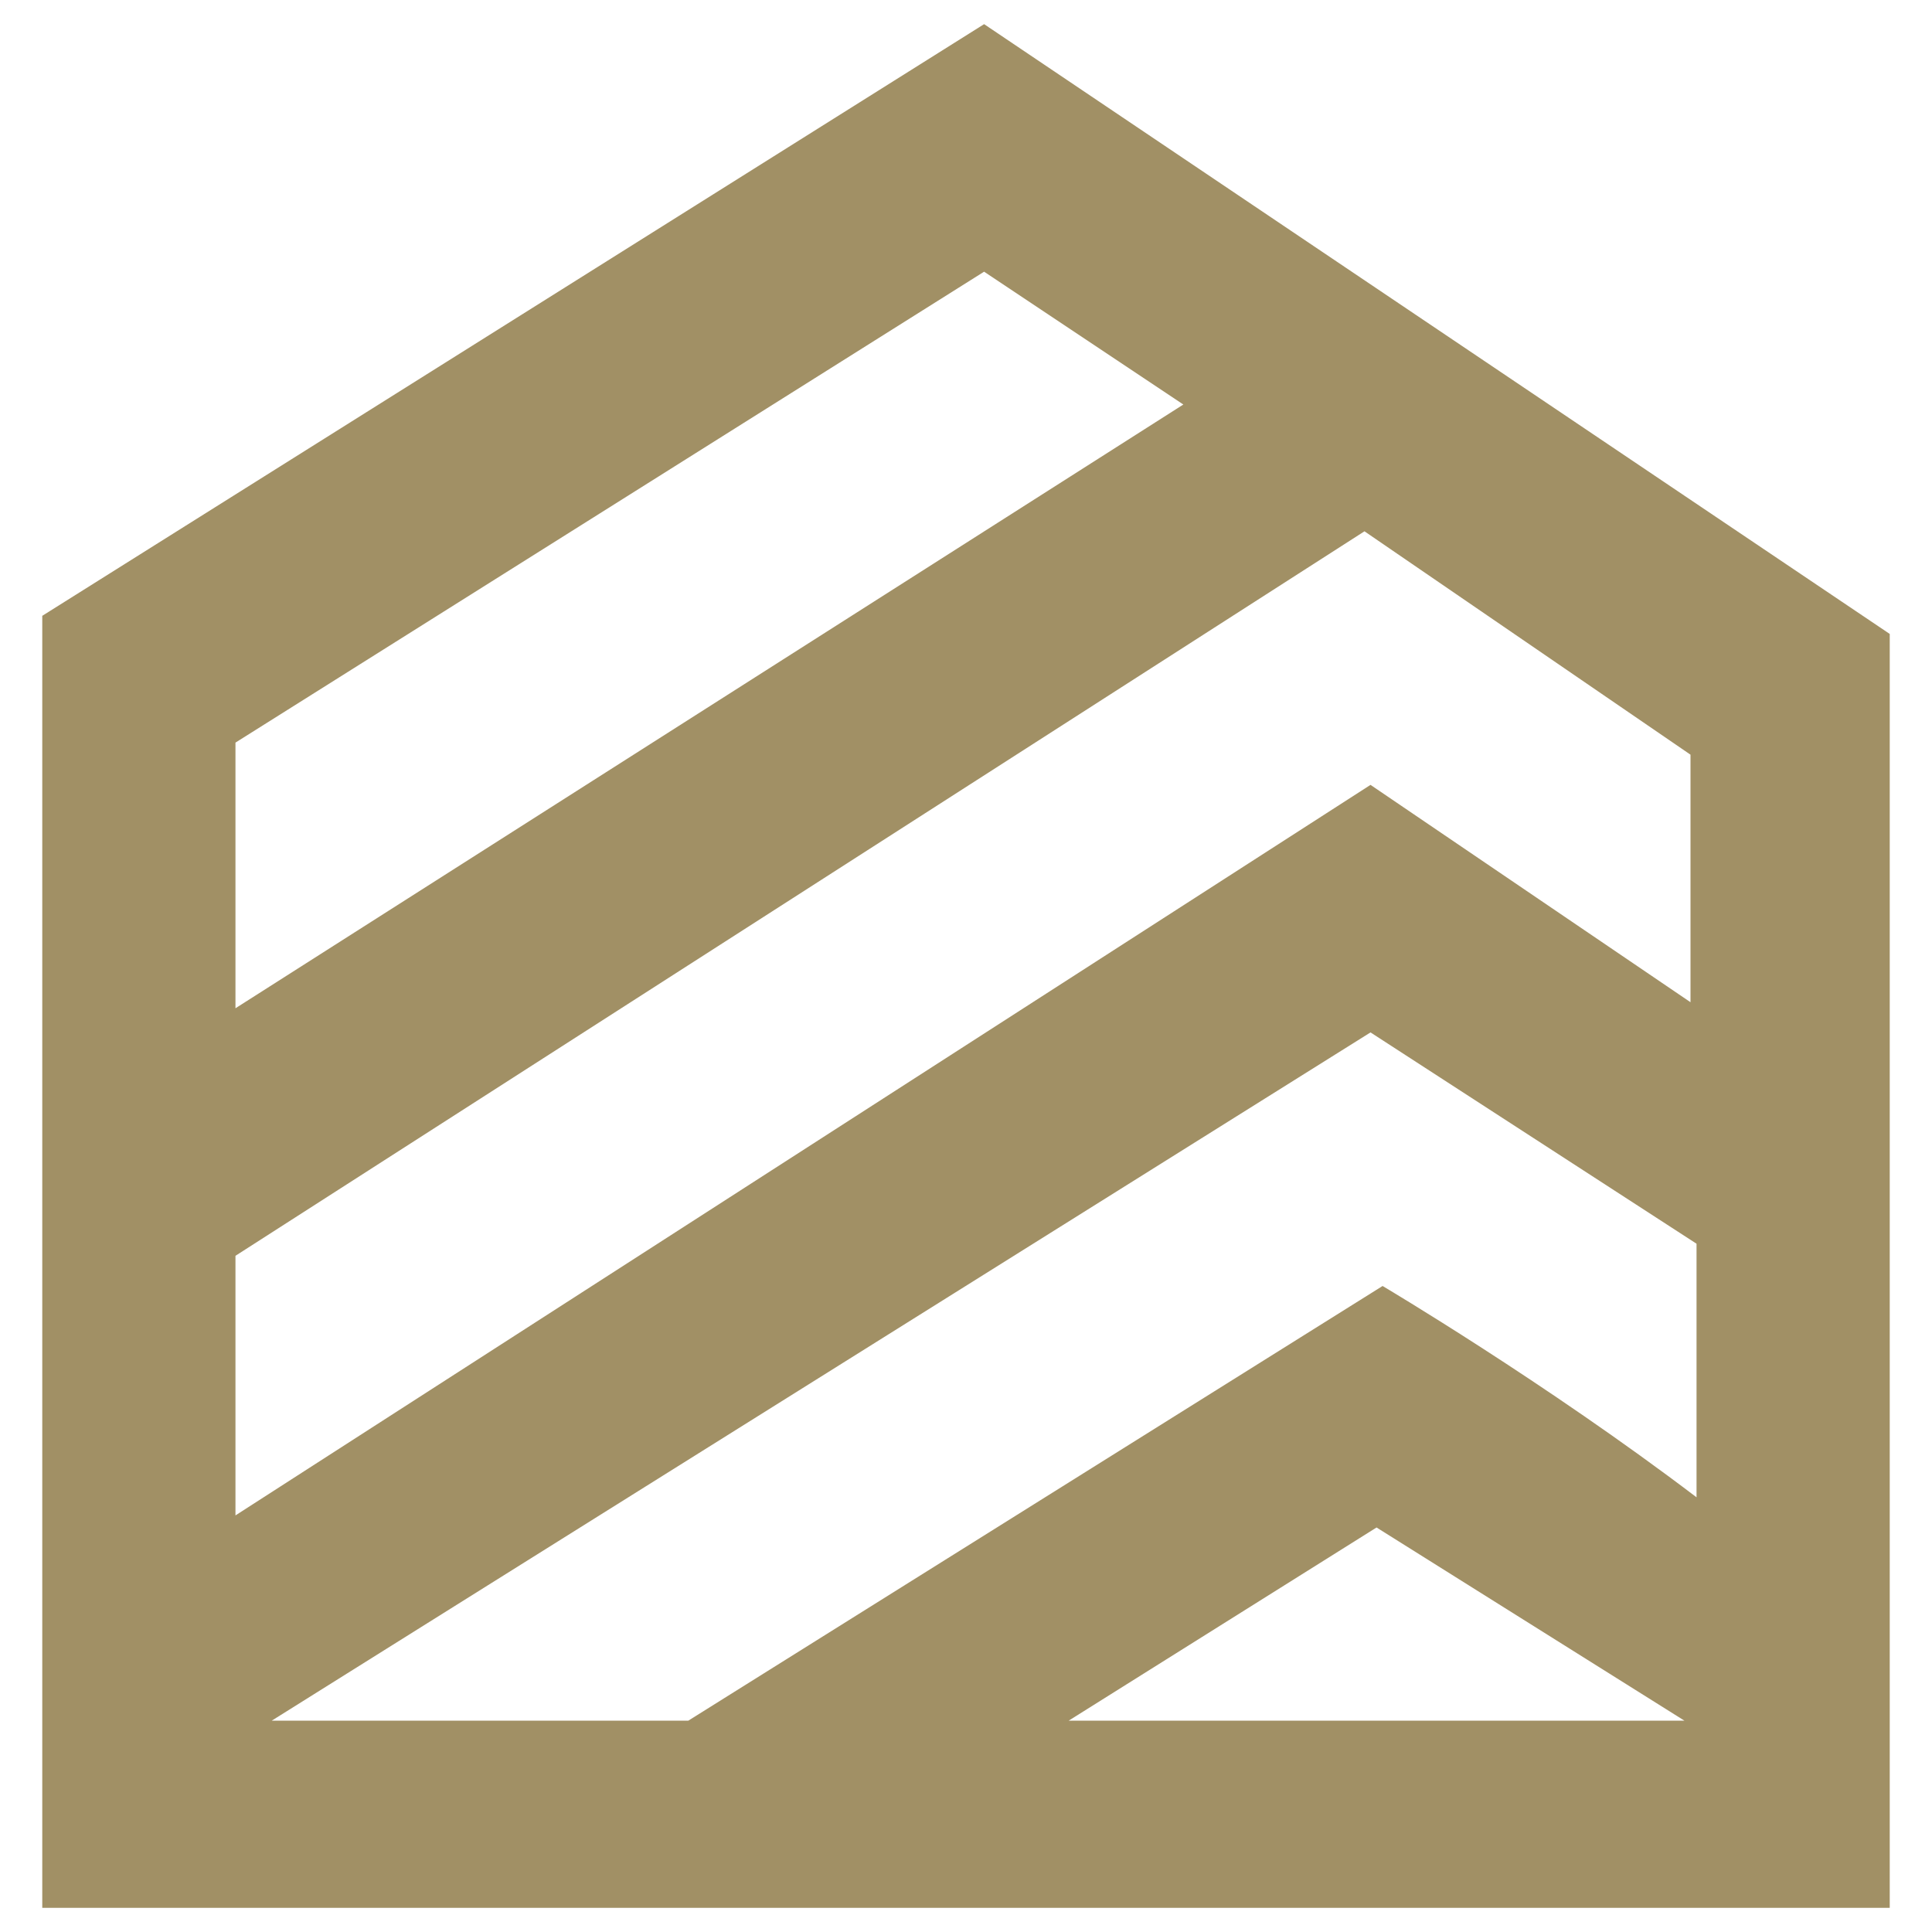 <?xml version="1.0" encoding="utf-8"?>
<!-- Generator: Adobe Illustrator 24.1.0, SVG Export Plug-In . SVG Version: 6.00 Build 0)  -->
<svg version="1.1" id="Layer_1" xmlns="http://www.w3.org/2000/svg" xmlns:xlink="http://www.w3.org/1999/xlink" x="0px" y="0px"
	 width="32px" height="32px" viewBox="0 0 32 32" style="enable-background:new 0 0 32 32;" xml:space="preserve">
<style type="text/css">
	.st0{fill:#A19065;}
</style>
<path class="st0" d="M31.3,31.6V10.5L16.3,0.4L0.7,10.2v21.4H31.3z M17.7,28.5l5.1-3.2l5.1,3.2H17.7z M28.1,24.8
	c-2.5-1.9-5.2-3.5-5.2-3.5l-11.5,7.2H4.5l18.2-11.4l5.4,3.5V24.8z M3.9,12.3l12.4-7.8l3.3,2.2l-15.7,10V12.3z M3.9,20.8l18.7-12
	l5.4,3.7v4.1L22.7,13L3.9,25.1V20.8z"/>
</svg>
